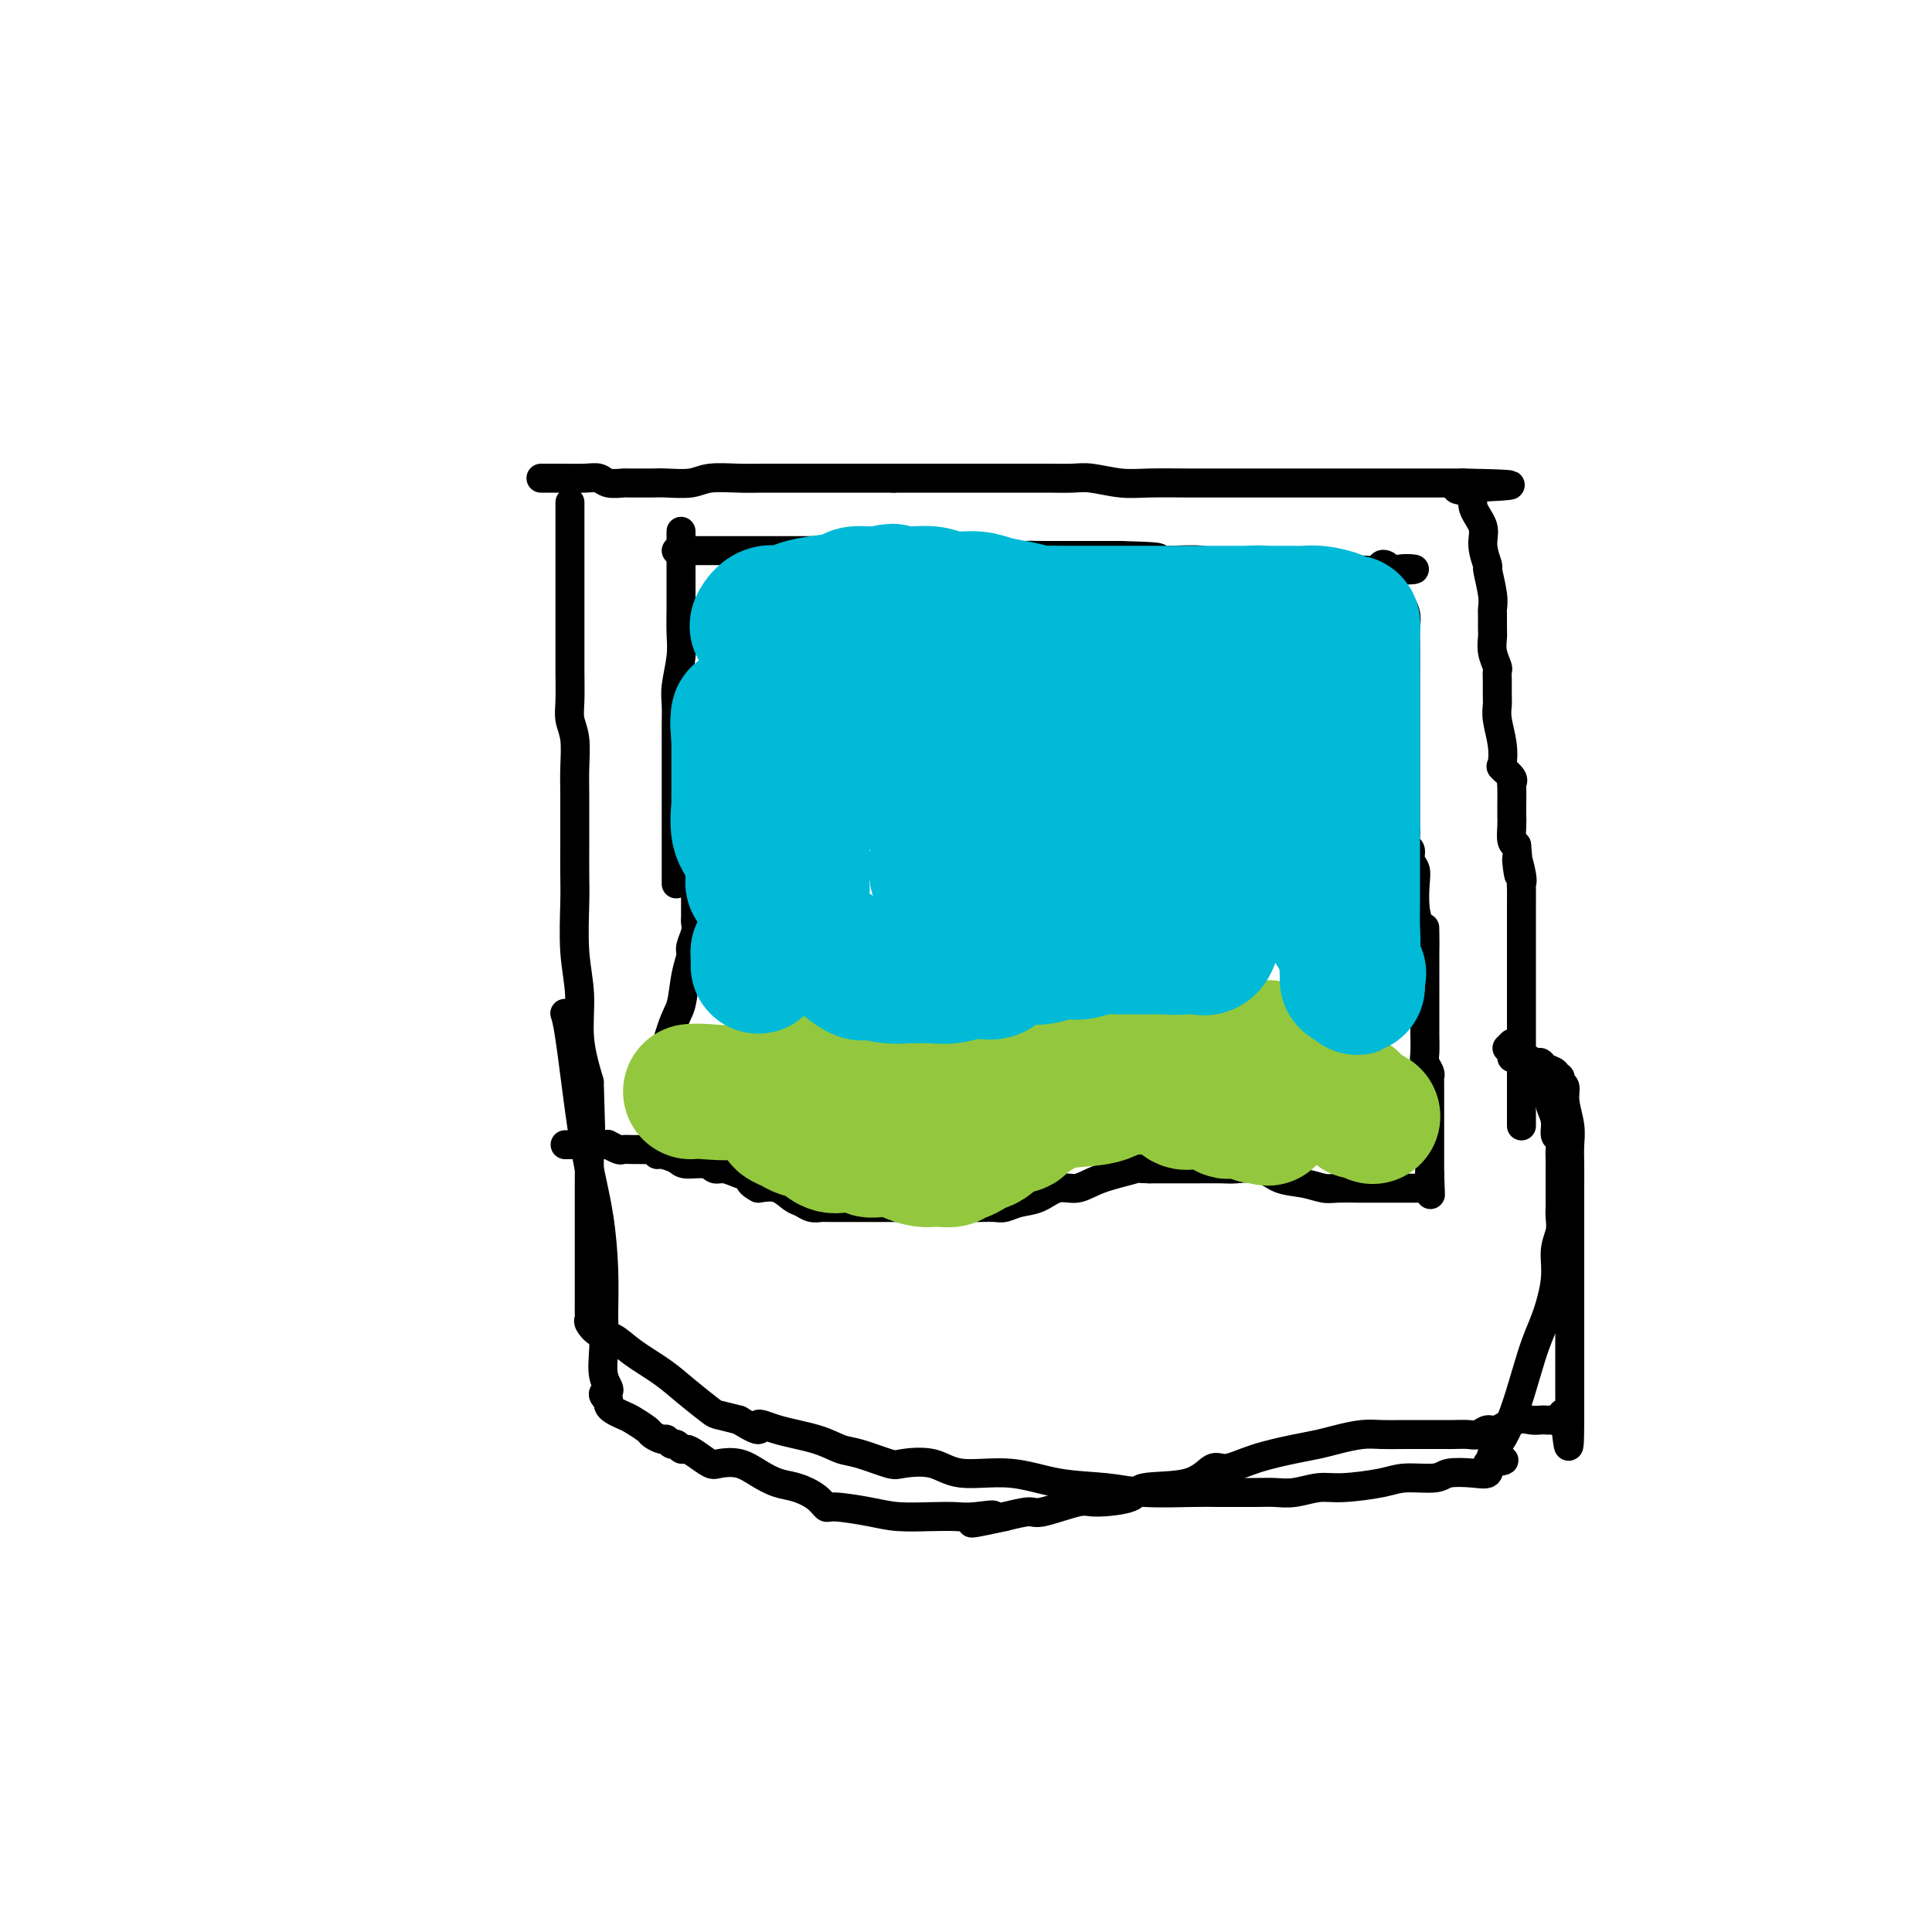 <svg viewBox='0 0 400 400' version='1.1' xmlns='http://www.w3.org/2000/svg' xmlns:xlink='http://www.w3.org/1999/xlink'><g fill='none' stroke='#000000' stroke-width='6' stroke-linecap='round' stroke-linejoin='round'><path d='M112,99c0.213,0.002 0.426,0.004 1,0c0.574,-0.004 1.509,-0.015 3,0c1.491,0.015 3.537,0.057 5,0c1.463,-0.057 2.343,-0.211 3,0c0.657,0.211 1.091,0.789 2,1c0.909,0.211 2.291,0.057 3,0c0.709,-0.057 0.743,-0.015 1,0c0.257,0.015 0.736,0.005 1,0c0.264,-0.005 0.312,-0.005 1,0c0.688,0.005 2.017,0.015 3,0c0.983,-0.015 1.620,-0.057 3,0c1.380,0.057 3.502,0.211 5,0c1.498,-0.211 2.371,-0.789 4,-1c1.629,-0.211 4.015,-0.057 6,0c1.985,0.057 3.570,0.015 5,0c1.430,-0.015 2.704,-0.004 4,0c1.296,0.004 2.615,0.001 4,0c1.385,-0.001 2.835,-0.000 4,0c1.165,0.000 2.044,0.000 3,0c0.956,-0.000 1.988,-0.000 3,0c1.012,0.000 2.003,0.000 3,0c0.997,-0.000 1.999,-0.000 3,0c1.001,0.000 2.000,0.000 3,0'/><path d='M185,99c11.829,0.000 4.900,0.000 4,0c-0.900,-0.000 4.227,-0.000 7,0c2.773,0.000 3.193,0.000 4,0c0.807,-0.000 2.003,-0.000 3,0c0.997,0.000 1.796,0.000 3,0c1.204,-0.000 2.812,-0.001 4,0c1.188,0.001 1.955,0.004 3,0c1.045,-0.004 2.369,-0.015 4,0c1.631,0.015 3.569,0.057 5,0c1.431,-0.057 2.357,-0.211 4,0c1.643,0.211 4.005,0.789 6,1c1.995,0.211 3.623,0.057 6,0c2.377,-0.057 5.503,-0.015 8,0c2.497,0.015 4.366,0.004 8,0c3.634,-0.004 9.033,-0.001 12,0c2.967,0.001 3.504,0.000 5,0c1.496,-0.000 3.953,-0.000 6,0c2.047,0.000 3.683,0.000 5,0c1.317,-0.000 2.313,-0.000 4,0c1.687,0.000 4.063,0.000 5,0c0.937,-0.000 0.434,-0.000 1,0c0.566,0.000 2.201,0.000 3,0c0.799,-0.000 0.763,-0.000 1,0c0.237,0.000 0.746,0.000 1,0c0.254,-0.000 0.254,-0.000 1,0c0.746,0.000 2.239,0.000 3,0c0.761,-0.000 0.789,-0.000 1,0c0.211,0.000 0.606,0.000 1,0'/><path d='M303,100c18.488,0.355 5.709,0.743 1,1c-4.709,0.257 -1.349,0.381 0,1c1.349,0.619 0.686,1.731 1,3c0.314,1.269 1.605,2.696 2,4c0.395,1.304 -0.104,2.486 0,4c0.104,1.514 0.813,3.359 1,4c0.187,0.641 -0.146,0.076 0,1c0.146,0.924 0.771,3.335 1,5c0.229,1.665 0.060,2.584 0,3c-0.060,0.416 -0.012,0.329 0,1c0.012,0.671 -0.011,2.102 0,3c0.011,0.898 0.055,1.265 0,2c-0.055,0.735 -0.211,1.839 0,3c0.211,1.161 0.789,2.380 1,3c0.211,0.620 0.056,0.643 0,1c-0.056,0.357 -0.011,1.049 0,2c0.011,0.951 -0.011,2.160 0,3c0.011,0.840 0.053,1.309 0,2c-0.053,0.691 -0.203,1.603 0,3c0.203,1.397 0.758,3.278 1,5c0.242,1.722 0.170,3.285 0,4c-0.170,0.715 -0.438,0.583 0,1c0.438,0.417 1.581,1.382 2,2c0.419,0.618 0.112,0.888 0,1c-0.112,0.112 -0.031,0.065 0,1c0.031,0.935 0.011,2.853 0,4c-0.011,1.147 -0.013,1.524 0,2c0.013,0.476 0.042,1.051 0,2c-0.042,0.949 -0.155,2.271 0,3c0.155,0.729 0.577,0.864 1,1'/><path d='M314,175c1.022,10.739 0.078,4.586 0,3c-0.078,-1.586 0.711,1.394 1,3c0.289,1.606 0.077,1.838 0,2c-0.077,0.162 -0.021,0.255 0,1c0.021,0.745 0.006,2.143 0,3c-0.006,0.857 -0.001,1.174 0,2c0.001,0.826 0.000,2.161 0,3c-0.000,0.839 -0.000,1.183 0,2c0.000,0.817 0.000,2.106 0,3c-0.000,0.894 -0.000,1.393 0,2c0.000,0.607 0.000,1.321 0,2c-0.000,0.679 -0.000,1.322 0,2c0.000,0.678 0.000,1.391 0,2c-0.000,0.609 -0.000,1.115 0,2c0.000,0.885 0.000,2.150 0,4c-0.000,1.850 -0.000,4.286 0,7c0.000,2.714 0.000,5.708 0,8c-0.000,2.292 -0.000,3.882 0,5c0.000,1.118 0.000,1.762 0,2c-0.000,0.238 -0.000,0.068 0,0c0.000,-0.068 0.000,-0.034 0,0'/><path d='M118,104c0.000,0.372 0.000,0.745 0,1c-0.000,0.255 -0.000,0.393 0,1c0.000,0.607 0.000,1.684 0,3c-0.000,1.316 -0.000,2.870 0,5c0.000,2.130 0.000,4.835 0,8c-0.000,3.165 -0.001,6.790 0,9c0.001,2.210 0.004,3.005 0,4c-0.004,0.995 -0.015,2.191 0,4c0.015,1.809 0.057,4.233 0,6c-0.057,1.767 -0.211,2.877 0,4c0.211,1.123 0.789,2.257 1,4c0.211,1.743 0.057,4.093 0,6c-0.057,1.907 -0.015,3.369 0,6c0.015,2.631 0.003,6.430 0,8c-0.003,1.570 0.003,0.909 0,2c-0.003,1.091 -0.016,3.933 0,6c0.016,2.067 0.062,3.358 0,6c-0.062,2.642 -0.233,6.636 0,10c0.233,3.364 0.870,6.098 1,9c0.130,2.902 -0.249,5.972 0,9c0.249,3.028 1.124,6.014 2,9'/><path d='M122,224c0.619,19.609 0.166,8.630 0,6c-0.166,-2.630 -0.044,3.089 0,7c0.044,3.911 0.012,6.014 0,8c-0.012,1.986 -0.003,3.856 0,6c0.003,2.144 0.001,4.564 0,7c-0.001,2.436 -0.002,4.889 0,7c0.002,2.111 0.006,3.879 0,5c-0.006,1.121 -0.021,1.594 0,2c0.021,0.406 0.079,0.744 0,1c-0.079,0.256 -0.293,0.431 0,1c0.293,0.569 1.094,1.533 2,2c0.906,0.467 1.917,0.437 3,1c1.083,0.563 2.238,1.719 4,3c1.762,1.281 4.129,2.686 6,4c1.871,1.314 3.244,2.538 5,4c1.756,1.462 3.896,3.163 5,4c1.104,0.837 1.173,0.811 2,1c0.827,0.189 2.414,0.595 4,1'/><path d='M153,294c5.570,3.439 3.996,1.536 4,1c0.004,-0.536 1.588,0.295 4,1c2.412,0.705 5.654,1.286 8,2c2.346,0.714 3.796,1.562 5,2c1.204,0.438 2.162,0.465 4,1c1.838,0.535 4.557,1.577 6,2c1.443,0.423 1.610,0.225 3,0c1.390,-0.225 4.005,-0.478 6,0c1.995,0.478 3.371,1.687 6,2c2.629,0.313 6.509,-0.270 10,0c3.491,0.270 6.591,1.393 10,2c3.409,0.607 7.127,0.699 10,1c2.873,0.301 4.901,0.813 8,1c3.099,0.187 7.270,0.050 10,0c2.730,-0.050 4.021,-0.012 5,0c0.979,0.012 1.647,-0.001 3,0c1.353,0.001 3.390,0.015 5,0c1.610,-0.015 2.794,-0.059 4,0c1.206,0.059 2.434,0.222 4,0c1.566,-0.222 3.470,-0.829 5,-1c1.530,-0.171 2.686,0.094 5,0c2.314,-0.094 5.785,-0.547 8,-1c2.215,-0.453 3.175,-0.904 5,-1c1.825,-0.096 4.514,0.165 6,0c1.486,-0.165 1.770,-0.756 3,-1c1.230,-0.244 3.408,-0.143 5,0c1.592,0.143 2.598,0.326 3,0c0.402,-0.326 0.201,-1.163 0,-2'/><path d='M308,303c6.303,-1.007 2.061,-0.526 1,-1c-1.061,-0.474 1.060,-1.904 3,-6c1.940,-4.096 3.701,-10.858 5,-15c1.299,-4.142 2.138,-5.666 3,-8c0.862,-2.334 1.748,-5.480 2,-8c0.252,-2.520 -0.129,-4.414 0,-6c0.129,-1.586 0.766,-2.862 1,-4c0.234,-1.138 0.063,-2.137 0,-3c-0.063,-0.863 -0.017,-1.590 0,-2c0.017,-0.410 0.004,-0.504 0,-1c-0.004,-0.496 -0.001,-1.394 0,-2c0.001,-0.606 0.000,-0.921 0,-1c-0.000,-0.079 -0.000,0.078 0,0c0.000,-0.078 -0.000,-0.391 0,-1c0.000,-0.609 0.001,-1.515 0,-2c-0.001,-0.485 -0.004,-0.548 0,-1c0.004,-0.452 0.016,-1.292 0,-2c-0.016,-0.708 -0.061,-1.282 0,-2c0.061,-0.718 0.228,-1.579 0,-2c-0.228,-0.421 -0.850,-0.403 -1,-1c-0.150,-0.597 0.171,-1.809 0,-3c-0.171,-1.191 -0.833,-2.361 -1,-3c-0.167,-0.639 0.163,-0.749 0,-1c-0.163,-0.251 -0.817,-0.645 -1,-1c-0.183,-0.355 0.105,-0.673 0,-1c-0.105,-0.327 -0.601,-0.665 -1,-1c-0.399,-0.335 -0.699,-0.668 -1,-1'/><path d='M318,224c-1.009,-1.799 -1.030,-0.296 -1,0c0.030,0.296 0.113,-0.614 0,-1c-0.113,-0.386 -0.422,-0.248 -1,-1c-0.578,-0.752 -1.425,-2.395 -2,-3c-0.575,-0.605 -0.879,-0.173 -1,0c-0.121,0.173 -0.061,0.086 0,0'/><path d='M312,217c0.499,-0.484 0.999,-0.968 1,-1c0.001,-0.032 -0.495,0.387 0,1c0.495,0.613 1.983,1.421 3,2c1.017,0.579 1.565,0.929 2,1c0.435,0.071 0.756,-0.139 1,0c0.244,0.139 0.409,0.625 1,1c0.591,0.375 1.607,0.640 2,1c0.393,0.360 0.162,0.816 0,1c-0.162,0.184 -0.255,0.095 0,0c0.255,-0.095 0.857,-0.196 1,0c0.143,0.196 -0.172,0.688 0,1c0.172,0.312 0.831,0.445 1,1c0.169,0.555 -0.151,1.534 0,3c0.151,1.466 0.772,3.419 1,5c0.228,1.581 0.061,2.789 0,4c-0.061,1.211 -0.016,2.425 0,4c0.016,1.575 0.004,3.510 0,5c-0.004,1.490 -0.001,2.535 0,4c0.001,1.465 0.000,3.349 0,5c-0.000,1.651 -0.000,3.070 0,5c0.000,1.930 0.000,4.370 0,7c-0.000,2.630 -0.000,5.450 0,8c0.000,2.550 0.000,4.831 0,7c-0.000,2.169 -0.000,4.228 0,6c0.000,1.772 0.000,3.259 0,4c-0.000,0.741 -0.000,0.738 0,1c0.000,0.262 0.000,0.789 0,1c-0.000,0.211 -0.000,0.105 0,0'/><path d='M325,294c-0.024,10.674 -0.584,2.860 -1,0c-0.416,-2.860 -0.688,-0.767 -1,0c-0.312,0.767 -0.663,0.206 -1,0c-0.337,-0.206 -0.658,-0.057 -1,0c-0.342,0.057 -0.704,0.023 -1,0c-0.296,-0.023 -0.526,-0.035 -1,0c-0.474,0.035 -1.191,0.118 -2,0c-0.809,-0.118 -1.710,-0.438 -3,0c-1.290,0.438 -2.970,1.634 -4,2c-1.030,0.366 -1.411,-0.098 -2,0c-0.589,0.098 -1.385,0.758 -2,1c-0.615,0.242 -1.049,0.065 -2,0c-0.951,-0.065 -2.420,-0.018 -3,0c-0.580,0.018 -0.273,0.008 -2,0c-1.727,-0.008 -5.490,-0.013 -8,0c-2.510,0.013 -3.767,0.044 -5,0c-1.233,-0.044 -2.442,-0.164 -4,0c-1.558,0.164 -3.463,0.613 -5,1c-1.537,0.387 -2.704,0.714 -4,1c-1.296,0.286 -2.722,0.532 -5,1c-2.278,0.468 -5.410,1.157 -8,2c-2.590,0.843 -4.639,1.840 -6,2c-1.361,0.160 -2.035,-0.517 -3,0c-0.965,0.517 -2.221,2.227 -5,3c-2.779,0.773 -7.081,0.607 -9,1c-1.919,0.393 -1.457,1.344 -3,2c-1.543,0.656 -5.093,1.015 -7,1c-1.907,-0.015 -2.171,-0.406 -4,0c-1.829,0.406 -5.223,1.609 -7,2c-1.777,0.391 -1.936,-0.031 -3,0c-1.064,0.031 -3.032,0.516 -5,1'/><path d='M208,314c-11.995,2.630 -4.984,0.705 -3,0c1.984,-0.705 -1.060,-0.192 -3,0c-1.940,0.192 -2.775,0.061 -4,0c-1.225,-0.061 -2.838,-0.053 -5,0c-2.162,0.053 -4.871,0.152 -7,0c-2.129,-0.152 -3.679,-0.555 -6,-1c-2.321,-0.445 -5.415,-0.930 -7,-1c-1.585,-0.070 -1.663,0.277 -2,0c-0.337,-0.277 -0.935,-1.178 -2,-2c-1.065,-0.822 -2.597,-1.566 -4,-2c-1.403,-0.434 -2.679,-0.560 -4,-1c-1.321,-0.440 -2.689,-1.196 -4,-2c-1.311,-0.804 -2.564,-1.655 -4,-2c-1.436,-0.345 -3.053,-0.182 -4,0c-0.947,0.182 -1.223,0.385 -2,0c-0.777,-0.385 -2.053,-1.356 -3,-2c-0.947,-0.644 -1.563,-0.961 -2,-1c-0.437,-0.039 -0.693,0.201 -1,0c-0.307,-0.201 -0.664,-0.842 -1,-1c-0.336,-0.158 -0.652,0.166 -1,0c-0.348,-0.166 -0.730,-0.822 -1,-1c-0.270,-0.178 -0.428,0.121 -1,0c-0.572,-0.121 -1.557,-0.662 -2,-1c-0.443,-0.338 -0.343,-0.472 -1,-1c-0.657,-0.528 -2.071,-1.451 -3,-2c-0.929,-0.549 -1.373,-0.724 -2,-1c-0.627,-0.276 -1.438,-0.651 -2,-1c-0.562,-0.349 -0.875,-0.671 -1,-1c-0.125,-0.329 -0.063,-0.664 0,-1'/><path d='M126,290c-2.260,-1.893 -0.409,-1.625 0,-2c0.409,-0.375 -0.625,-1.395 -1,-3c-0.375,-1.605 -0.092,-3.797 0,-6c0.092,-2.203 -0.005,-4.418 0,-7c0.005,-2.582 0.114,-5.531 0,-9c-0.114,-3.469 -0.451,-7.459 -1,-11c-0.549,-3.541 -1.310,-6.634 -2,-10c-0.690,-3.366 -1.309,-7.005 -2,-12c-0.691,-4.995 -1.455,-11.345 -2,-15c-0.545,-3.655 -0.870,-4.616 -1,-5c-0.130,-0.384 -0.065,-0.192 0,0'/><path d='M141,110c0.000,0.265 0.000,0.531 0,1c-0.000,0.469 -0.000,1.142 0,2c0.000,0.858 0.001,1.900 0,3c-0.001,1.100 -0.004,2.258 0,4c0.004,1.742 0.015,4.068 0,6c-0.015,1.932 -0.057,3.469 0,5c0.057,1.531 0.211,3.055 0,5c-0.211,1.945 -0.789,4.312 -1,6c-0.211,1.688 -0.057,2.698 0,4c0.057,1.302 0.015,2.895 0,4c-0.015,1.105 -0.004,1.721 0,3c0.004,1.279 0.001,3.221 0,4c-0.001,0.779 -0.000,0.395 0,1c0.000,0.605 0.000,2.200 0,3c-0.000,0.800 -0.000,0.807 0,2c0.000,1.193 0.000,3.574 0,6c-0.000,2.426 -0.000,4.898 0,7c0.000,2.102 0.000,3.835 0,5c-0.000,1.165 -0.000,1.761 0,2c0.000,0.239 0.000,0.119 0,0'/><path d='M140,114c0.269,0.000 0.537,0.000 1,0c0.463,-0.000 1.119,-0.000 2,0c0.881,0.000 1.987,0.000 3,0c1.013,-0.000 1.932,-0.000 5,0c3.068,0.000 8.285,0.000 11,0c2.715,-0.000 2.928,-0.000 4,0c1.072,0.000 3.002,0.000 4,0c0.998,-0.000 1.062,-0.000 1,0c-0.062,0.000 -0.251,0.000 0,0c0.251,-0.000 0.941,-0.000 2,0c1.059,0.000 2.485,0.000 4,0c1.515,-0.000 3.118,-0.001 5,0c1.882,0.001 4.044,0.004 6,0c1.956,-0.004 3.705,-0.015 5,0c1.295,0.015 2.135,0.057 4,0c1.865,-0.057 4.756,-0.211 7,0c2.244,0.211 3.843,0.789 5,1c1.157,0.211 1.874,0.057 3,0c1.126,-0.057 2.661,-0.015 4,0c1.339,0.015 2.483,0.004 4,0c1.517,-0.004 3.409,-0.001 5,0c1.591,0.001 2.883,0.000 4,0c1.117,-0.000 2.058,-0.000 3,0'/><path d='M232,115c14.556,0.382 4.944,0.839 2,1c-2.944,0.161 0.778,0.028 3,0c2.222,-0.028 2.944,0.049 5,0c2.056,-0.049 5.447,-0.223 7,0c1.553,0.223 1.269,0.844 2,1c0.731,0.156 2.476,-0.154 4,0c1.524,0.154 2.828,0.773 4,1c1.172,0.227 2.214,0.061 3,0c0.786,-0.061 1.316,-0.016 2,0c0.684,0.016 1.521,0.004 2,0c0.479,-0.004 0.600,-0.001 1,0c0.400,0.001 1.079,0.000 2,0c0.921,-0.000 2.085,-0.000 3,0c0.915,0.000 1.581,-0.000 2,0c0.419,0.000 0.592,0.001 1,0c0.408,-0.001 1.051,-0.004 2,0c0.949,0.004 2.205,0.014 3,0c0.795,-0.014 1.130,-0.054 2,0c0.870,0.054 2.274,0.200 3,0c0.726,-0.200 0.772,-0.746 1,-1c0.228,-0.254 0.636,-0.215 1,0c0.364,0.215 0.682,0.608 1,1'/><path d='M288,118c8.922,0.214 3.228,-0.751 1,0c-2.228,0.751 -0.989,3.217 0,5c0.989,1.783 1.729,2.881 2,4c0.271,1.119 0.073,2.257 0,3c-0.073,0.743 -0.019,1.091 0,3c0.019,1.909 0.005,5.379 0,7c-0.005,1.621 -0.001,1.393 0,2c0.001,0.607 0.000,2.050 0,3c-0.000,0.950 -0.000,1.409 0,2c0.000,0.591 0.000,1.316 0,2c-0.000,0.684 -0.000,1.329 0,2c0.000,0.671 0.000,1.368 0,2c-0.000,0.632 -0.000,1.199 0,2c0.000,0.801 0.000,1.835 0,3c-0.000,1.165 -0.000,2.459 0,3c0.000,0.541 0.000,0.328 0,1c-0.000,0.672 -0.000,2.228 0,3c0.000,0.772 0.000,0.759 0,1c-0.000,0.241 -0.001,0.737 0,1c0.001,0.263 0.004,0.293 0,1c-0.004,0.707 -0.016,2.090 0,3c0.016,0.910 0.061,1.346 0,2c-0.061,0.654 -0.226,1.527 0,2c0.226,0.473 0.844,0.545 1,1c0.156,0.455 -0.152,1.293 0,2c0.152,0.707 0.762,1.282 1,2c0.238,0.718 0.102,1.578 0,3c-0.102,1.422 -0.172,3.406 0,5c0.172,1.594 0.586,2.797 1,4'/><path d='M294,192c1.155,11.566 1.041,3.480 1,1c-0.041,-2.480 -0.011,0.645 0,2c0.011,1.355 0.003,0.939 0,1c-0.003,0.061 -0.001,0.599 0,1c0.001,0.401 0.000,0.666 0,1c-0.000,0.334 -0.000,0.736 0,1c0.000,0.264 0.000,0.389 0,1c-0.000,0.611 -0.000,1.709 0,2c0.000,0.291 0.000,-0.224 0,0c-0.000,0.224 -0.001,1.186 0,3c0.001,1.814 0.004,4.479 0,6c-0.004,1.521 -0.015,1.899 0,3c0.015,1.101 0.057,2.924 0,4c-0.057,1.076 -0.211,1.405 0,2c0.211,0.595 0.789,1.454 1,2c0.211,0.546 0.057,0.778 0,1c-0.057,0.222 -0.015,0.436 0,1c0.015,0.564 0.004,1.480 0,2c-0.004,0.520 -0.001,0.644 0,1c0.001,0.356 0.000,0.945 0,2c-0.000,1.055 -0.000,2.575 0,4c0.000,1.425 0.000,2.753 0,4c-0.000,1.247 -0.000,2.413 0,3c0.000,0.587 0.000,0.596 0,1c-0.000,0.404 -0.000,1.202 0,2'/><path d='M296,243c0.311,8.072 0.090,2.751 0,1c-0.090,-1.751 -0.049,0.067 0,1c0.049,0.933 0.108,0.982 0,1c-0.108,0.018 -0.381,0.005 -1,0c-0.619,-0.005 -1.582,-0.001 -2,0c-0.418,0.001 -0.290,0.000 -1,0c-0.710,-0.000 -2.257,-0.000 -3,0c-0.743,0.000 -0.681,-0.000 -1,0c-0.319,0.000 -1.018,0.001 -2,0c-0.982,-0.001 -2.246,-0.004 -3,0c-0.754,0.004 -0.999,0.013 -2,0c-1.001,-0.013 -2.758,-0.050 -4,0c-1.242,0.050 -1.968,0.185 -3,0c-1.032,-0.185 -2.371,-0.691 -4,-1c-1.629,-0.309 -3.549,-0.423 -5,-1c-1.451,-0.577 -2.433,-1.619 -4,-2c-1.567,-0.381 -3.721,-0.102 -5,0c-1.279,0.102 -1.685,0.027 -3,0c-1.315,-0.027 -3.538,-0.007 -5,0c-1.462,0.007 -2.163,0.002 -3,0c-0.837,-0.002 -1.811,-0.001 -3,0c-1.189,0.001 -2.595,0.000 -4,0'/><path d='M238,242c-3.880,-0.087 -2.081,-0.304 -3,0c-0.919,0.304 -4.556,1.128 -7,2c-2.444,0.872 -3.694,1.793 -5,2c-1.306,0.207 -2.666,-0.298 -4,0c-1.334,0.298 -2.641,1.400 -4,2c-1.359,0.600 -2.770,0.697 -4,1c-1.230,0.303 -2.280,0.813 -3,1c-0.720,0.187 -1.110,0.050 -2,0c-0.890,-0.050 -2.278,-0.013 -3,0c-0.722,0.013 -0.776,0.004 -1,0c-0.224,-0.004 -0.618,-0.001 -1,0c-0.382,0.001 -0.753,0.000 -1,0c-0.247,-0.000 -0.370,-0.000 -1,0c-0.630,0.000 -1.767,0.000 -2,0c-0.233,-0.000 0.439,-0.000 0,0c-0.439,0.000 -1.990,0.000 -3,0c-1.010,-0.000 -1.480,-0.000 -2,0c-0.520,0.000 -1.091,-0.000 -2,0c-0.909,0.000 -2.157,0.000 -3,0c-0.843,-0.000 -1.280,-0.000 -2,0c-0.720,0.000 -1.723,0.000 -3,0c-1.277,-0.000 -2.828,-0.000 -4,0c-1.172,0.000 -1.966,0.001 -3,0c-1.034,-0.001 -2.308,-0.004 -3,0c-0.692,0.004 -0.804,0.013 -1,0c-0.196,-0.013 -0.477,-0.049 -1,0c-0.523,0.049 -1.286,0.185 -2,0c-0.714,-0.185 -1.377,-0.689 -2,-1c-0.623,-0.311 -1.206,-0.430 -2,-1c-0.794,-0.570 -1.798,-1.591 -3,-2c-1.202,-0.409 -2.601,-0.204 -4,0'/><path d='M157,246c-2.075,-1.029 -1.761,-1.600 -2,-2c-0.239,-0.400 -1.030,-0.628 -2,-1c-0.970,-0.372 -2.117,-0.887 -3,-1c-0.883,-0.113 -1.501,0.176 -2,0c-0.499,-0.176 -0.879,-0.817 -2,-1c-1.121,-0.183 -2.983,0.091 -4,0c-1.017,-0.091 -1.190,-0.546 -2,-1c-0.810,-0.454 -2.258,-0.906 -3,-1c-0.742,-0.094 -0.779,0.171 -1,0c-0.221,-0.171 -0.627,-0.778 -1,-1c-0.373,-0.222 -0.715,-0.058 -1,0c-0.285,0.058 -0.515,0.012 -1,0c-0.485,-0.012 -1.226,0.011 -2,0c-0.774,-0.011 -1.581,-0.055 -2,0c-0.419,0.055 -0.451,0.211 -1,0c-0.549,-0.211 -1.614,-0.789 -2,-1c-0.386,-0.211 -0.092,-0.057 0,0c0.092,0.057 -0.018,0.015 -1,0c-0.982,-0.015 -2.838,-0.004 -4,0c-1.162,0.004 -1.631,0.001 -2,0c-0.369,-0.001 -0.638,-0.000 -1,0c-0.362,0.000 -0.818,0.000 -1,0c-0.182,-0.000 -0.091,-0.000 0,0'/><path d='M136,229c-0.020,-0.175 -0.041,-0.351 0,-1c0.041,-0.649 0.143,-1.772 0,-2c-0.143,-0.228 -0.532,0.441 0,-2c0.532,-2.441 1.984,-7.990 3,-11c1.016,-3.010 1.597,-3.481 2,-5c0.403,-1.519 0.630,-4.084 1,-6c0.370,-1.916 0.884,-3.181 1,-4c0.116,-0.819 -0.165,-1.193 0,-2c0.165,-0.807 0.776,-2.047 1,-3c0.224,-0.953 0.060,-1.619 0,-2c-0.060,-0.381 -0.016,-0.476 0,-1c0.016,-0.524 0.004,-1.475 0,-2c-0.004,-0.525 -0.001,-0.623 0,-2c0.001,-1.377 0.000,-4.032 0,-6c-0.000,-1.968 -0.000,-3.247 0,-4c0.000,-0.753 0.000,-0.980 0,-1c-0.000,-0.020 -0.000,0.166 0,0c0.000,-0.166 0.000,-0.684 0,-1c-0.000,-0.316 -0.000,-0.431 0,-1c0.000,-0.569 0.000,-1.591 0,-2c-0.000,-0.409 -0.000,-0.204 0,0'/></g>
<g fill='none' stroke='#93C83E' stroke-width='28' stroke-linecap='round' stroke-linejoin='round'><path d='M143,226c0.628,-0.061 1.256,-0.121 3,0c1.744,0.121 4.603,0.425 7,0c2.397,-0.425 4.333,-1.578 6,-2c1.667,-0.422 3.067,-0.113 5,0c1.933,0.113 4.400,0.030 6,0c1.600,-0.030 2.332,-0.008 3,0c0.668,0.008 1.272,0.002 2,0c0.728,-0.002 1.580,0.000 2,0c0.420,-0.000 0.408,-0.003 1,0c0.592,0.003 1.786,0.011 2,0c0.214,-0.011 -0.553,-0.042 0,0c0.553,0.042 2.427,0.156 4,0c1.573,-0.156 2.844,-0.582 4,-1c1.156,-0.418 2.197,-0.829 3,-1c0.803,-0.171 1.367,-0.101 2,0c0.633,0.101 1.335,0.234 2,0c0.665,-0.234 1.294,-0.833 2,-1c0.706,-0.167 1.487,0.099 3,0c1.513,-0.099 3.756,-0.563 6,-1c2.244,-0.437 4.489,-0.849 6,-1c1.511,-0.151 2.289,-0.043 3,0c0.711,0.043 1.356,0.022 2,0'/><path d='M217,219c11.572,-1.078 3.500,-0.274 1,0c-2.500,0.274 0.570,0.017 2,0c1.430,-0.017 1.221,0.206 2,0c0.779,-0.206 2.548,-0.840 4,-1c1.452,-0.160 2.588,0.153 4,0c1.412,-0.153 3.101,-0.773 5,-1c1.899,-0.227 4.007,-0.061 5,0c0.993,0.061 0.870,0.016 1,0c0.130,-0.016 0.511,-0.004 2,0c1.489,0.004 4.086,0.001 6,0c1.914,-0.001 3.147,-0.000 4,0c0.853,0.000 1.328,0.000 2,0c0.672,-0.000 1.542,0.000 2,0c0.458,-0.000 0.504,-0.001 1,0c0.496,0.001 1.443,0.003 2,0c0.557,-0.003 0.726,-0.011 1,0c0.274,0.011 0.655,0.040 1,0c0.345,-0.040 0.654,-0.147 1,0c0.346,0.147 0.729,0.550 1,1c0.271,0.450 0.430,0.947 1,1c0.570,0.053 1.550,-0.337 2,0c0.450,0.337 0.368,1.399 1,2c0.632,0.601 1.978,0.739 3,1c1.022,0.261 1.721,0.646 2,1c0.279,0.354 0.140,0.677 0,1'/><path d='M273,224c1.710,1.079 0.984,0.278 1,0c0.016,-0.278 0.774,-0.033 1,0c0.226,0.033 -0.080,-0.145 0,0c0.080,0.145 0.546,0.614 1,1c0.454,0.386 0.895,0.690 1,1c0.105,0.310 -0.126,0.627 0,1c0.126,0.373 0.610,0.803 1,1c0.390,0.197 0.686,0.162 1,0c0.314,-0.162 0.645,-0.449 1,0c0.355,0.449 0.734,1.636 1,2c0.266,0.364 0.418,-0.094 1,0c0.582,0.094 1.595,0.741 2,1c0.405,0.259 0.203,0.129 0,0'/><path d='M161,228c-0.127,0.220 -0.253,0.441 0,1c0.253,0.559 0.886,1.458 1,2c0.114,0.542 -0.289,0.727 0,1c0.289,0.273 1.272,0.633 2,1c0.728,0.367 1.202,0.739 2,1c0.798,0.261 1.922,0.410 3,1c1.078,0.590 2.111,1.621 3,2c0.889,0.379 1.634,0.105 2,0c0.366,-0.105 0.353,-0.042 1,0c0.647,0.042 1.955,0.064 3,0c1.045,-0.064 1.827,-0.214 2,0c0.173,0.214 -0.264,0.792 0,1c0.264,0.208 1.229,0.045 2,0c0.771,-0.045 1.349,0.026 2,0c0.651,-0.026 1.375,-0.151 2,0c0.625,0.151 1.152,0.576 2,1c0.848,0.424 2.019,0.845 3,1c0.981,0.155 1.772,0.043 2,0c0.228,-0.043 -0.107,-0.015 0,0c0.107,0.015 0.658,0.019 1,0c0.342,-0.019 0.477,-0.060 1,0c0.523,0.060 1.436,0.222 2,0c0.564,-0.222 0.780,-0.830 1,-1c0.220,-0.170 0.444,0.096 1,0c0.556,-0.096 1.445,-0.553 2,-1c0.555,-0.447 0.778,-0.883 1,-1c0.222,-0.117 0.444,0.084 1,0c0.556,-0.084 1.444,-0.453 2,-1c0.556,-0.547 0.778,-1.274 1,-2'/><path d='M206,234c3.173,-1.164 3.604,-1.076 4,-1c0.396,0.076 0.756,0.138 1,0c0.244,-0.138 0.371,-0.475 1,-1c0.629,-0.525 1.759,-1.237 3,-2c1.241,-0.763 2.594,-1.578 5,-2c2.406,-0.422 5.864,-0.453 8,-1c2.136,-0.547 2.950,-1.611 4,-2c1.050,-0.389 2.336,-0.104 3,0c0.664,0.104 0.705,0.027 1,0c0.295,-0.027 0.843,-0.004 1,0c0.157,0.004 -0.078,-0.013 0,0c0.078,0.013 0.468,0.054 1,0c0.532,-0.054 1.207,-0.203 2,0c0.793,0.203 1.706,0.758 2,1c0.294,0.242 -0.030,0.170 0,0c0.030,-0.170 0.413,-0.439 1,0c0.587,0.439 1.379,1.584 2,2c0.621,0.416 1.070,0.101 2,0c0.930,-0.101 2.342,0.011 3,0c0.658,-0.011 0.561,-0.147 1,0c0.439,0.147 1.413,0.575 2,1c0.587,0.425 0.787,0.845 1,1c0.213,0.155 0.438,0.044 1,0c0.562,-0.044 1.460,-0.022 2,0c0.540,0.022 0.722,0.044 1,0c0.278,-0.044 0.651,-0.156 1,0c0.349,0.156 0.675,0.578 1,1'/><path d='M260,231c4.514,0.928 1.797,0.249 1,0c-0.797,-0.249 0.324,-0.067 1,0c0.676,0.067 0.907,0.019 1,0c0.093,-0.019 0.046,-0.010 0,0'/></g>
<g fill='none' stroke='#00BAD8' stroke-width='28' stroke-linecap='round' stroke-linejoin='round'><path d='M157,200c0.016,-0.721 0.032,-1.441 0,-2c-0.032,-0.559 -0.112,-0.955 0,-1c0.112,-0.045 0.415,0.263 1,0c0.585,-0.263 1.452,-1.095 2,-2c0.548,-0.905 0.778,-1.883 1,-2c0.222,-0.117 0.438,0.625 1,0c0.562,-0.625 1.471,-2.618 2,-4c0.529,-1.382 0.678,-2.152 1,-3c0.322,-0.848 0.818,-1.772 1,-2c0.182,-0.228 0.049,0.241 0,0c-0.049,-0.241 -0.013,-1.192 0,-2c0.013,-0.808 0.003,-1.474 0,-2c-0.003,-0.526 -0.001,-0.914 0,-2c0.001,-1.086 0.000,-2.872 0,-4c-0.000,-1.128 -0.000,-1.598 0,-2c0.000,-0.402 0.000,-0.734 0,-1c-0.000,-0.266 -0.000,-0.464 0,-1c0.000,-0.536 0.000,-1.411 0,-2c-0.000,-0.589 -0.000,-0.893 0,-2c0.000,-1.107 0.000,-3.018 0,-5c-0.000,-1.982 -0.000,-4.033 0,-5c0.000,-0.967 0.000,-0.848 0,-1c-0.000,-0.152 -0.000,-0.576 0,-1'/><path d='M166,154c0.001,-4.462 0.002,-1.619 0,-1c-0.002,0.619 -0.008,-0.988 0,-2c0.008,-1.012 0.031,-1.428 0,-2c-0.031,-0.572 -0.117,-1.298 0,-2c0.117,-0.702 0.435,-1.379 0,-2c-0.435,-0.621 -1.623,-1.185 -2,-2c-0.377,-0.815 0.057,-1.880 0,-3c-0.057,-1.120 -0.607,-2.296 -1,-3c-0.393,-0.704 -0.630,-0.935 -1,-1c-0.370,-0.065 -0.872,0.036 -1,0c-0.128,-0.036 0.120,-0.209 0,-1c-0.120,-0.791 -0.608,-2.200 -1,-3c-0.392,-0.800 -0.688,-0.993 -1,-1c-0.312,-0.007 -0.639,0.171 -1,0c-0.361,-0.171 -0.757,-0.690 -1,-1c-0.243,-0.310 -0.333,-0.412 0,-1c0.333,-0.588 1.087,-1.663 2,-2c0.913,-0.337 1.983,0.064 3,0c1.017,-0.064 1.982,-0.591 3,-1c1.018,-0.409 2.090,-0.698 4,-1c1.910,-0.302 4.658,-0.617 6,-1c1.342,-0.383 1.277,-0.835 2,-1c0.723,-0.165 2.233,-0.045 3,0c0.767,0.045 0.791,0.013 1,0c0.209,-0.013 0.605,-0.006 1,0'/><path d='M182,123c4.344,-1.083 2.703,-0.291 2,0c-0.703,0.291 -0.469,0.082 0,0c0.469,-0.082 1.171,-0.037 2,0c0.829,0.037 1.785,0.065 3,0c1.215,-0.065 2.691,-0.225 4,0c1.309,0.225 2.453,0.835 4,1c1.547,0.165 3.497,-0.113 5,0c1.503,0.113 2.560,0.619 4,1c1.440,0.381 3.265,0.638 5,1c1.735,0.362 3.381,0.829 4,1c0.619,0.171 0.213,0.046 1,0c0.787,-0.046 2.768,-0.012 4,0c1.232,0.012 1.716,0.003 3,0c1.284,-0.003 3.370,-0.001 5,0c1.630,0.001 2.805,0.000 5,0c2.195,-0.000 5.411,-0.000 7,0c1.589,0.000 1.550,0.000 2,0c0.450,-0.000 1.388,-0.000 2,0c0.612,0.000 0.898,0.000 2,0c1.102,-0.000 3.020,-0.000 4,0c0.980,0.000 1.022,0.000 1,0c-0.022,-0.000 -0.108,-0.000 0,0c0.108,0.000 0.409,0.000 1,0c0.591,-0.000 1.471,-0.000 2,0c0.529,0.000 0.705,0.000 1,0c0.295,-0.000 0.708,-0.000 1,0c0.292,0.000 0.463,0.000 1,0c0.537,-0.000 1.439,-0.000 2,0c0.561,0.000 0.780,0.000 1,0'/><path d='M260,127c12.176,0.619 3.617,0.166 1,0c-2.617,-0.166 0.709,-0.044 2,0c1.291,0.044 0.548,0.012 1,0c0.452,-0.012 2.101,-0.004 3,0c0.899,0.004 1.050,0.004 1,0c-0.050,-0.004 -0.301,-0.011 0,0c0.301,0.011 1.155,0.042 2,0c0.845,-0.042 1.680,-0.156 3,0c1.320,0.156 3.124,0.582 4,1c0.876,0.418 0.823,0.830 1,1c0.177,0.170 0.583,0.100 1,0c0.417,-0.100 0.844,-0.228 1,0c0.156,0.228 0.042,0.812 0,2c-0.042,1.188 -0.011,2.980 0,4c0.011,1.020 0.003,1.267 0,2c-0.003,0.733 -0.001,1.953 0,3c0.001,1.047 0.000,1.923 0,3c-0.000,1.077 -0.000,2.355 0,3c0.000,0.645 0.000,0.656 0,1c-0.000,0.344 -0.000,1.020 0,2c0.000,0.980 0.000,2.265 0,3c-0.000,0.735 -0.000,0.920 0,2c0.000,1.080 0.000,3.055 0,4c-0.000,0.945 -0.000,0.861 0,1c0.000,0.139 0.000,0.501 0,1c-0.000,0.499 -0.000,1.134 0,2c0.000,0.866 0.000,1.964 0,3c-0.000,1.036 -0.000,2.010 0,3c0.000,0.990 0.000,1.995 0,3'/><path d='M280,171c0.000,7.618 0.001,5.661 0,6c-0.001,0.339 -0.004,2.972 0,5c0.004,2.028 0.015,3.450 0,5c-0.015,1.550 -0.057,3.228 0,5c0.057,1.772 0.214,3.637 0,5c-0.214,1.363 -0.800,2.222 -1,3c-0.200,0.778 -0.015,1.474 0,2c0.015,0.526 -0.140,0.883 0,1c0.140,0.117 0.576,-0.007 1,0c0.424,0.007 0.835,0.145 1,0c0.165,-0.145 0.082,-0.572 0,-1'/><path d='M281,202c0.111,4.764 -0.111,1.175 0,0c0.111,-1.175 0.554,0.066 0,-1c-0.554,-1.066 -2.106,-4.437 -3,-6c-0.894,-1.563 -1.128,-1.318 -2,-3c-0.872,-1.682 -2.380,-5.291 -3,-7c-0.620,-1.709 -0.353,-1.518 -1,-2c-0.647,-0.482 -2.210,-1.637 -3,-3c-0.790,-1.363 -0.807,-2.933 -1,-4c-0.193,-1.067 -0.560,-1.630 -1,-2c-0.440,-0.370 -0.952,-0.546 -1,-1c-0.048,-0.454 0.369,-1.184 0,-2c-0.369,-0.816 -1.525,-1.718 -2,-2c-0.475,-0.282 -0.271,0.055 -1,-1c-0.729,-1.055 -2.391,-3.501 -3,-5c-0.609,-1.499 -0.163,-2.051 0,-3c0.163,-0.949 0.044,-2.297 0,-3c-0.044,-0.703 -0.012,-0.762 0,-1c0.012,-0.238 0.003,-0.655 0,-1c-0.003,-0.345 -0.000,-0.617 0,-1c0.000,-0.383 -0.003,-0.876 0,-1c0.003,-0.124 0.011,0.120 0,0c-0.011,-0.120 -0.042,-0.606 0,-1c0.042,-0.394 0.155,-0.697 0,-1c-0.155,-0.303 -0.580,-0.606 -1,-1c-0.420,-0.394 -0.834,-0.879 -1,-1c-0.166,-0.121 -0.083,0.121 0,0c0.083,-0.121 0.167,-0.606 0,-1c-0.167,-0.394 -0.583,-0.697 -1,-1'/><path d='M257,147c-0.884,-2.608 -1.594,-1.130 -2,-1c-0.406,0.130 -0.508,-1.090 -1,-2c-0.492,-0.910 -1.374,-1.512 -2,-2c-0.626,-0.488 -0.996,-0.863 -1,-1c-0.004,-0.137 0.356,-0.037 0,0c-0.356,0.037 -1.430,0.010 -2,0c-0.570,-0.010 -0.637,-0.004 -1,0c-0.363,0.004 -1.021,0.005 -2,0c-0.979,-0.005 -2.277,-0.015 -3,0c-0.723,0.015 -0.870,0.057 -1,0c-0.130,-0.057 -0.242,-0.211 -1,0c-0.758,0.211 -2.161,0.789 -3,1c-0.839,0.211 -1.113,0.057 -2,0c-0.887,-0.057 -2.385,-0.015 -3,0c-0.615,0.015 -0.345,0.004 -2,0c-1.655,-0.004 -5.233,-0.001 -7,0c-1.767,0.001 -1.722,0.000 -3,0c-1.278,-0.000 -3.880,0.000 -6,0c-2.120,-0.000 -3.759,-0.001 -6,0c-2.241,0.001 -5.084,0.003 -8,0c-2.916,-0.003 -5.905,-0.011 -8,0c-2.095,0.011 -3.295,0.041 -4,0c-0.705,-0.041 -0.916,-0.155 -1,0c-0.084,0.155 -0.042,0.577 0,1'/><path d='M188,143c-9.614,0.474 -3.149,0.660 -1,1c2.149,0.340 -0.017,0.833 -1,1c-0.983,0.167 -0.784,0.008 -1,0c-0.216,-0.008 -0.849,0.134 -1,1c-0.151,0.866 0.180,2.455 0,3c-0.180,0.545 -0.872,0.044 -1,0c-0.128,-0.044 0.306,0.367 0,1c-0.306,0.633 -1.353,1.486 -2,2c-0.647,0.514 -0.894,0.689 -1,1c-0.106,0.311 -0.071,0.760 0,1c0.071,0.240 0.177,0.272 0,1c-0.177,0.728 -0.639,2.153 -1,3c-0.361,0.847 -0.622,1.117 -1,1c-0.378,-0.117 -0.873,-0.620 -1,0c-0.127,0.620 0.113,2.363 0,3c-0.113,0.637 -0.578,0.167 -1,0c-0.422,-0.167 -0.801,-0.031 -1,0c-0.199,0.031 -0.217,-0.044 -1,0c-0.783,0.044 -2.331,0.205 -3,0c-0.669,-0.205 -0.458,-0.777 -1,0c-0.542,0.777 -1.838,2.901 -3,4c-1.162,1.099 -2.189,1.171 -3,2c-0.811,0.829 -1.405,2.414 -2,4'/><path d='M162,172c-1.453,1.946 -0.584,1.810 -1,2c-0.416,0.190 -2.115,0.707 -3,2c-0.885,1.293 -0.955,3.362 -1,4c-0.045,0.638 -0.064,-0.154 0,0c0.064,0.154 0.212,1.254 0,2c-0.212,0.746 -0.782,1.136 -1,1c-0.218,-0.136 -0.083,-0.799 0,-1c0.083,-0.201 0.113,0.059 0,-1c-0.113,-1.059 -0.370,-3.437 -1,-5c-0.630,-1.563 -1.633,-2.312 -2,-4c-0.367,-1.688 -0.098,-4.315 0,-5c0.098,-0.685 0.026,0.574 0,0c-0.026,-0.574 -0.007,-2.979 0,-4c0.007,-1.021 0.002,-0.657 0,-1c-0.002,-0.343 -0.001,-1.393 0,-2c0.001,-0.607 0.000,-0.771 0,-1c-0.000,-0.229 -0.000,-0.523 0,-1c0.000,-0.477 0.000,-1.136 0,-2c-0.000,-0.864 -0.000,-1.932 0,-3'/><path d='M153,153c-0.462,-5.278 -0.119,-3.475 0,-3c0.119,0.475 0.012,-0.380 0,-1c-0.012,-0.620 0.072,-1.004 0,-1c-0.072,0.004 -0.300,0.398 0,1c0.300,0.602 1.128,1.413 2,3c0.872,1.587 1.789,3.948 2,6c0.211,2.052 -0.283,3.793 0,6c0.283,2.207 1.343,4.879 2,7c0.657,2.121 0.912,3.691 1,5c0.088,1.309 0.009,2.357 0,3c-0.009,0.643 0.054,0.880 0,1c-0.054,0.120 -0.223,0.123 0,0c0.223,-0.123 0.837,-0.371 1,0c0.163,0.371 -0.125,1.360 0,2c0.125,0.640 0.664,0.930 1,2c0.336,1.070 0.471,2.922 1,4c0.529,1.078 1.452,1.384 2,2c0.548,0.616 0.720,1.542 1,2c0.280,0.458 0.668,0.447 1,1c0.332,0.553 0.606,1.671 1,2c0.394,0.329 0.907,-0.130 1,0c0.093,0.130 -0.233,0.849 0,1c0.233,0.151 1.024,-0.267 2,0c0.976,0.267 2.136,1.219 3,2c0.864,0.781 1.432,1.390 2,2'/><path d='M176,200c2.679,2.099 2.875,1.347 3,1c0.125,-0.347 0.179,-0.289 1,0c0.821,0.289 2.411,0.809 4,1c1.589,0.191 3.179,0.052 4,0c0.821,-0.052 0.873,-0.019 1,0c0.127,0.019 0.331,0.022 1,0c0.669,-0.022 1.805,-0.070 3,0c1.195,0.070 2.449,0.257 4,0c1.551,-0.257 3.400,-0.958 5,-1c1.600,-0.042 2.950,0.573 4,0c1.050,-0.573 1.801,-2.336 3,-3c1.199,-0.664 2.847,-0.229 4,0c1.153,0.229 1.810,0.254 3,0c1.190,-0.254 2.913,-0.786 4,-1c1.087,-0.214 1.539,-0.110 2,0c0.461,0.110 0.931,0.226 2,0c1.069,-0.226 2.738,-0.793 4,-1c1.262,-0.207 2.117,-0.056 3,0c0.883,0.056 1.795,0.015 2,0c0.205,-0.015 -0.297,-0.004 0,0c0.297,0.004 1.393,0.001 2,0c0.607,-0.001 0.726,-0.000 1,0c0.274,0.000 0.703,0.000 1,0c0.297,-0.000 0.461,-0.000 1,0c0.539,0.000 1.453,0.000 2,0c0.547,-0.000 0.728,-0.000 1,0c0.272,0.000 0.636,0.000 1,0'/><path d='M242,196c7.020,-0.928 2.069,-0.247 1,0c-1.069,0.247 1.742,0.059 3,0c1.258,-0.059 0.962,0.012 1,0c0.038,-0.012 0.410,-0.106 1,0c0.590,0.106 1.398,0.412 2,0c0.602,-0.412 1.000,-1.542 1,-2c0.000,-0.458 -0.396,-0.244 0,-1c0.396,-0.756 1.585,-2.482 2,-4c0.415,-1.518 0.058,-2.828 0,-5c-0.058,-2.172 0.184,-5.205 0,-7c-0.184,-1.795 -0.795,-2.352 -1,-3c-0.205,-0.648 -0.003,-1.386 0,-2c0.003,-0.614 -0.194,-1.103 -1,-2c-0.806,-0.897 -2.221,-2.202 -3,-3c-0.779,-0.798 -0.921,-1.089 -2,-2c-1.079,-0.911 -3.096,-2.440 -4,-3c-0.904,-0.560 -0.696,-0.149 -1,0c-0.304,0.149 -1.122,0.035 -2,0c-0.878,-0.035 -1.818,0.008 -2,0c-0.182,-0.008 0.395,-0.066 0,0c-0.395,0.066 -1.760,0.258 -4,0c-2.240,-0.258 -5.353,-0.966 -9,0c-3.647,0.966 -7.828,3.606 -11,6c-3.172,2.394 -5.335,4.541 -7,6c-1.665,1.459 -2.833,2.229 -4,3'/><path d='M202,177c-4.025,2.774 -3.089,2.210 -3,2c0.089,-0.210 -0.671,-0.067 -1,0c-0.329,0.067 -0.229,0.058 -1,0c-0.771,-0.058 -2.414,-0.166 -3,0c-0.586,0.166 -0.117,0.607 0,1c0.117,0.393 -0.119,0.740 0,1c0.119,0.260 0.593,0.434 2,2c1.407,1.566 3.748,4.525 6,6c2.252,1.475 4.415,1.467 6,2c1.585,0.533 2.592,1.608 3,2c0.408,0.392 0.216,0.101 0,0c-0.216,-0.101 -0.458,-0.012 0,0c0.458,0.012 1.615,-0.053 3,0c1.385,0.053 2.999,0.226 4,0c1.001,-0.226 1.388,-0.849 2,-1c0.612,-0.151 1.450,0.169 2,0c0.550,-0.169 0.814,-0.829 1,-1c0.186,-0.171 0.294,0.147 1,0c0.706,-0.147 2.010,-0.758 3,-1c0.990,-0.242 1.666,-0.114 2,0c0.334,0.114 0.327,0.216 1,0c0.673,-0.216 2.026,-0.749 3,-1c0.974,-0.251 1.570,-0.222 2,0c0.430,0.222 0.694,0.635 1,0c0.306,-0.635 0.653,-2.317 1,-4'/><path d='M237,185c0.375,-1.428 0.814,-3.000 0,-5c-0.814,-2.000 -2.881,-4.430 -4,-6c-1.119,-1.570 -1.291,-2.281 -2,-3c-0.709,-0.719 -1.955,-1.447 -3,-2c-1.045,-0.553 -1.888,-0.933 -3,-1c-1.112,-0.067 -2.493,0.178 -4,0c-1.507,-0.178 -3.139,-0.780 -4,-1c-0.861,-0.220 -0.951,-0.058 -1,0c-0.049,0.058 -0.058,0.012 -1,0c-0.942,-0.012 -2.816,0.011 -5,0c-2.184,-0.011 -4.676,-0.055 -7,0c-2.324,0.055 -4.479,0.211 -6,0c-1.521,-0.211 -2.410,-0.788 -3,-1c-0.590,-0.212 -0.883,-0.061 -1,0c-0.117,0.061 -0.059,0.030 0,0'/></g>
</svg>